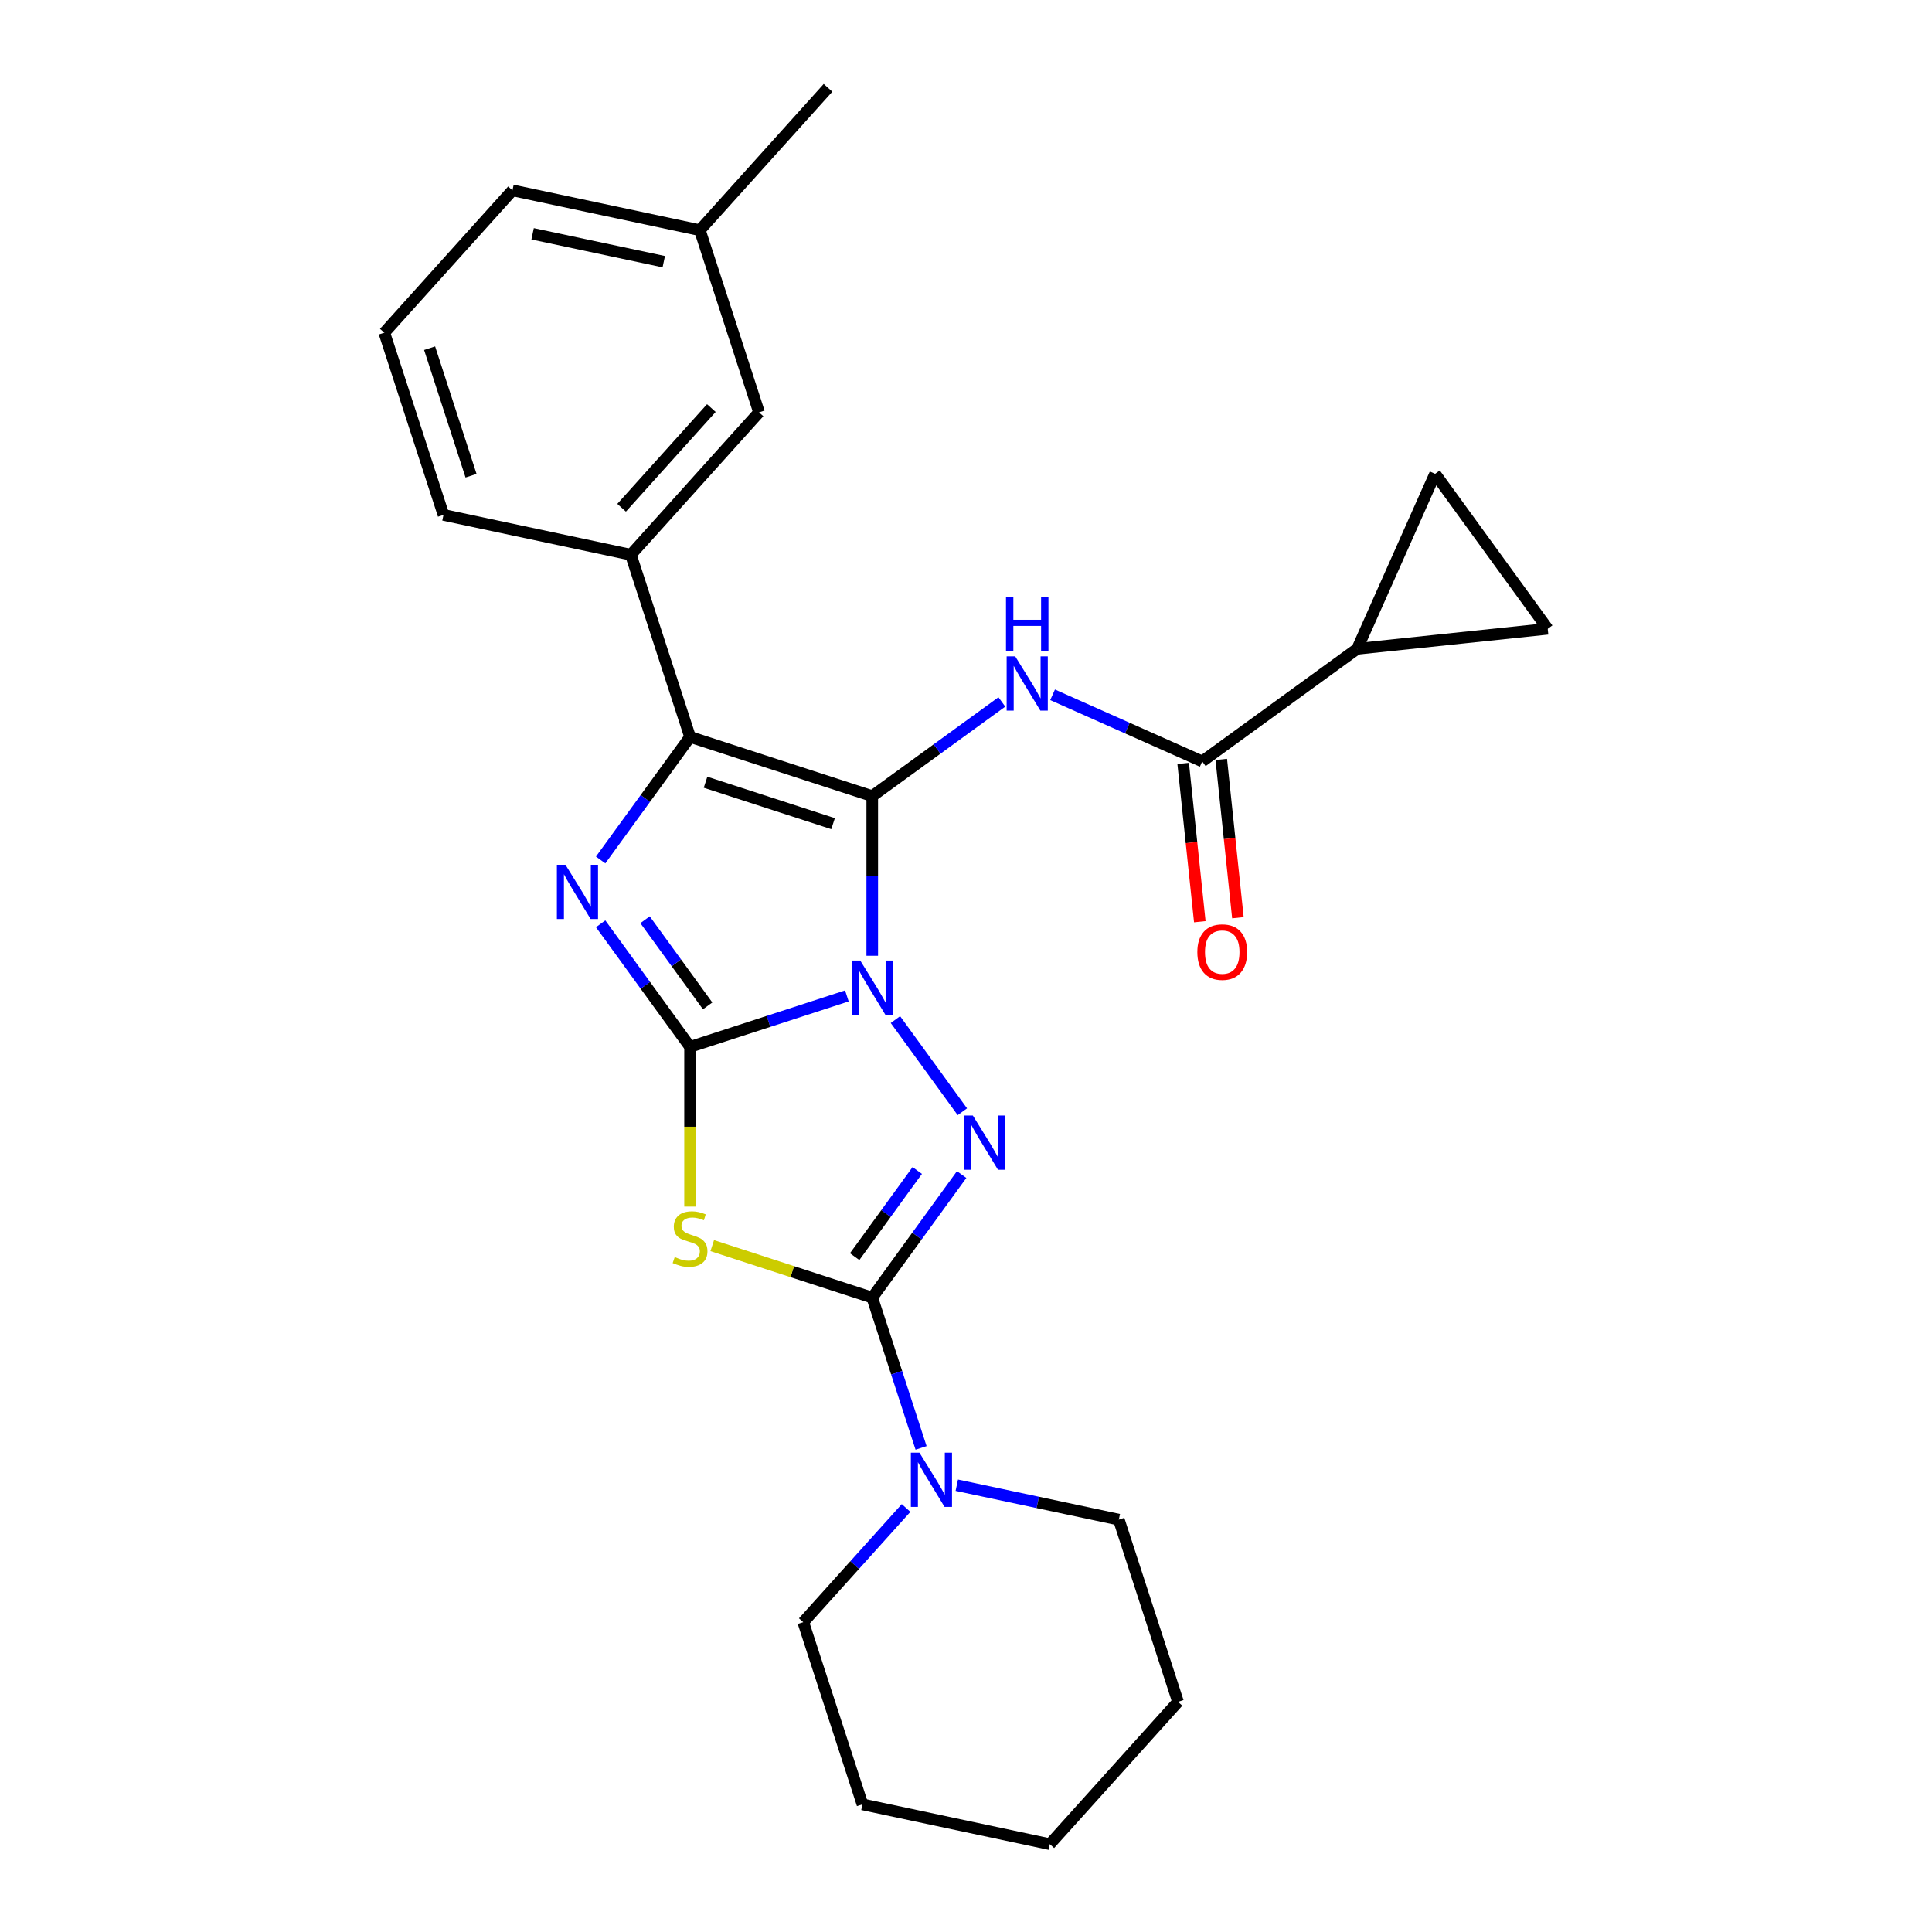 <?xml version='1.0' encoding='iso-8859-1'?>
<svg version='1.1' baseProfile='full'
              xmlns='http://www.w3.org/2000/svg'
                      xmlns:rdkit='http://www.rdkit.org/xml'
                      xmlns:xlink='http://www.w3.org/1999/xlink'
                  xml:space='preserve'
width='1000px' height='1000px' viewBox='0 0 1000 1000'>
<!-- END OF HEADER -->
<rect style='opacity:1.0;fill:#FFFFFF;stroke:none' width='1000' height='1000' x='0' y='0'> </rect>
<path class='bond-0' d='M 451.472,494.696 L 451.472,453.379' style='fill:none;fill-rule:evenodd;stroke:#0000FF;stroke-width:6px;stroke-linecap:butt;stroke-linejoin:miter;stroke-opacity:1' />
<path class='bond-0' d='M 451.472,453.379 L 451.472,412.063' style='fill:none;fill-rule:evenodd;stroke:#000000;stroke-width:6px;stroke-linecap:butt;stroke-linejoin:miter;stroke-opacity:1' />
<path class='bond-1' d='M 438.344,515.48 L 397.758,528.668' style='fill:none;fill-rule:evenodd;stroke:#0000FF;stroke-width:6px;stroke-linecap:butt;stroke-linejoin:miter;stroke-opacity:1' />
<path class='bond-1' d='M 397.758,528.668 L 357.172,541.855' style='fill:none;fill-rule:evenodd;stroke:#000000;stroke-width:6px;stroke-linecap:butt;stroke-linejoin:miter;stroke-opacity:1' />
<path class='bond-2' d='M 463.473,527.734 L 498.121,575.423' style='fill:none;fill-rule:evenodd;stroke:#0000FF;stroke-width:6px;stroke-linecap:butt;stroke-linejoin:miter;stroke-opacity:1' />
<path class='bond-6' d='M 451.472,412.063 L 357.172,381.423' style='fill:none;fill-rule:evenodd;stroke:#000000;stroke-width:6px;stroke-linecap:butt;stroke-linejoin:miter;stroke-opacity:1' />
<path class='bond-6' d='M 431.199,426.326 L 365.189,404.879' style='fill:none;fill-rule:evenodd;stroke:#000000;stroke-width:6px;stroke-linecap:butt;stroke-linejoin:miter;stroke-opacity:1' />
<path class='bond-7' d='M 451.472,412.063 L 485.016,387.691' style='fill:none;fill-rule:evenodd;stroke:#000000;stroke-width:6px;stroke-linecap:butt;stroke-linejoin:miter;stroke-opacity:1' />
<path class='bond-7' d='M 485.016,387.691 L 518.56,363.32' style='fill:none;fill-rule:evenodd;stroke:#0000FF;stroke-width:6px;stroke-linecap:butt;stroke-linejoin:miter;stroke-opacity:1' />
<path class='bond-4' d='M 357.172,541.855 L 334.033,510.006' style='fill:none;fill-rule:evenodd;stroke:#000000;stroke-width:6px;stroke-linecap:butt;stroke-linejoin:miter;stroke-opacity:1' />
<path class='bond-4' d='M 334.033,510.006 L 310.893,478.158' style='fill:none;fill-rule:evenodd;stroke:#0000FF;stroke-width:6px;stroke-linecap:butt;stroke-linejoin:miter;stroke-opacity:1' />
<path class='bond-4' d='M 366.274,520.644 L 350.076,498.35' style='fill:none;fill-rule:evenodd;stroke:#000000;stroke-width:6px;stroke-linecap:butt;stroke-linejoin:miter;stroke-opacity:1' />
<path class='bond-4' d='M 350.076,498.35 L 333.878,476.056' style='fill:none;fill-rule:evenodd;stroke:#0000FF;stroke-width:6px;stroke-linecap:butt;stroke-linejoin:miter;stroke-opacity:1' />
<path class='bond-5' d='M 357.172,541.855 L 357.172,583.191' style='fill:none;fill-rule:evenodd;stroke:#000000;stroke-width:6px;stroke-linecap:butt;stroke-linejoin:miter;stroke-opacity:1' />
<path class='bond-5' d='M 357.172,583.191 L 357.172,624.528' style='fill:none;fill-rule:evenodd;stroke:#CCCC00;stroke-width:6px;stroke-linecap:butt;stroke-linejoin:miter;stroke-opacity:1' />
<path class='bond-3' d='M 497.75,607.95 L 474.611,639.798' style='fill:none;fill-rule:evenodd;stroke:#0000FF;stroke-width:6px;stroke-linecap:butt;stroke-linejoin:miter;stroke-opacity:1' />
<path class='bond-3' d='M 474.611,639.798 L 451.472,671.647' style='fill:none;fill-rule:evenodd;stroke:#000000;stroke-width:6px;stroke-linecap:butt;stroke-linejoin:miter;stroke-opacity:1' />
<path class='bond-3' d='M 474.765,605.848 L 458.568,628.142' style='fill:none;fill-rule:evenodd;stroke:#0000FF;stroke-width:6px;stroke-linecap:butt;stroke-linejoin:miter;stroke-opacity:1' />
<path class='bond-3' d='M 458.568,628.142 L 442.37,650.436' style='fill:none;fill-rule:evenodd;stroke:#000000;stroke-width:6px;stroke-linecap:butt;stroke-linejoin:miter;stroke-opacity:1' />
<path class='bond-9' d='M 451.472,671.647 L 464.108,710.537' style='fill:none;fill-rule:evenodd;stroke:#000000;stroke-width:6px;stroke-linecap:butt;stroke-linejoin:miter;stroke-opacity:1' />
<path class='bond-9' d='M 464.108,710.537 L 476.744,749.428' style='fill:none;fill-rule:evenodd;stroke:#0000FF;stroke-width:6px;stroke-linecap:butt;stroke-linejoin:miter;stroke-opacity:1' />
<path class='bond-26' d='M 451.472,671.647 L 410.063,658.192' style='fill:none;fill-rule:evenodd;stroke:#000000;stroke-width:6px;stroke-linecap:butt;stroke-linejoin:miter;stroke-opacity:1' />
<path class='bond-26' d='M 410.063,658.192 L 368.654,644.738' style='fill:none;fill-rule:evenodd;stroke:#CCCC00;stroke-width:6px;stroke-linecap:butt;stroke-linejoin:miter;stroke-opacity:1' />
<path class='bond-27' d='M 310.893,445.12 L 334.033,413.271' style='fill:none;fill-rule:evenodd;stroke:#0000FF;stroke-width:6px;stroke-linecap:butt;stroke-linejoin:miter;stroke-opacity:1' />
<path class='bond-27' d='M 334.033,413.271 L 357.172,381.423' style='fill:none;fill-rule:evenodd;stroke:#000000;stroke-width:6px;stroke-linecap:butt;stroke-linejoin:miter;stroke-opacity:1' />
<path class='bond-11' d='M 357.172,381.423 L 326.532,287.123' style='fill:none;fill-rule:evenodd;stroke:#000000;stroke-width:6px;stroke-linecap:butt;stroke-linejoin:miter;stroke-opacity:1' />
<path class='bond-8' d='M 544.815,359.627 L 583.542,376.869' style='fill:none;fill-rule:evenodd;stroke:#0000FF;stroke-width:6px;stroke-linecap:butt;stroke-linejoin:miter;stroke-opacity:1' />
<path class='bond-8' d='M 583.542,376.869 L 622.268,394.111' style='fill:none;fill-rule:evenodd;stroke:#000000;stroke-width:6px;stroke-linecap:butt;stroke-linejoin:miter;stroke-opacity:1' />
<path class='bond-10' d='M 622.268,394.111 L 702.484,335.831' style='fill:none;fill-rule:evenodd;stroke:#000000;stroke-width:6px;stroke-linecap:butt;stroke-linejoin:miter;stroke-opacity:1' />
<path class='bond-14' d='M 612.407,395.148 L 616.713,436.113' style='fill:none;fill-rule:evenodd;stroke:#000000;stroke-width:6px;stroke-linecap:butt;stroke-linejoin:miter;stroke-opacity:1' />
<path class='bond-14' d='M 616.713,436.113 L 621.018,477.079' style='fill:none;fill-rule:evenodd;stroke:#FF0000;stroke-width:6px;stroke-linecap:butt;stroke-linejoin:miter;stroke-opacity:1' />
<path class='bond-14' d='M 632.129,393.075 L 636.434,434.041' style='fill:none;fill-rule:evenodd;stroke:#000000;stroke-width:6px;stroke-linecap:butt;stroke-linejoin:miter;stroke-opacity:1' />
<path class='bond-14' d='M 636.434,434.041 L 640.74,475.007' style='fill:none;fill-rule:evenodd;stroke:#FF0000;stroke-width:6px;stroke-linecap:butt;stroke-linejoin:miter;stroke-opacity:1' />
<path class='bond-17' d='M 468.984,780.526 L 442.375,810.079' style='fill:none;fill-rule:evenodd;stroke:#0000FF;stroke-width:6px;stroke-linecap:butt;stroke-linejoin:miter;stroke-opacity:1' />
<path class='bond-17' d='M 442.375,810.079 L 415.766,839.631' style='fill:none;fill-rule:evenodd;stroke:#000000;stroke-width:6px;stroke-linecap:butt;stroke-linejoin:miter;stroke-opacity:1' />
<path class='bond-18' d='M 495.239,768.737 L 537.168,777.649' style='fill:none;fill-rule:evenodd;stroke:#0000FF;stroke-width:6px;stroke-linecap:butt;stroke-linejoin:miter;stroke-opacity:1' />
<path class='bond-18' d='M 537.168,777.649 L 579.097,786.561' style='fill:none;fill-rule:evenodd;stroke:#000000;stroke-width:6px;stroke-linecap:butt;stroke-linejoin:miter;stroke-opacity:1' />
<path class='bond-12' d='M 702.484,335.831 L 742.813,245.251' style='fill:none;fill-rule:evenodd;stroke:#000000;stroke-width:6px;stroke-linecap:butt;stroke-linejoin:miter;stroke-opacity:1' />
<path class='bond-13' d='M 702.484,335.831 L 801.093,325.467' style='fill:none;fill-rule:evenodd;stroke:#000000;stroke-width:6px;stroke-linecap:butt;stroke-linejoin:miter;stroke-opacity:1' />
<path class='bond-15' d='M 326.532,287.123 L 392.878,213.439' style='fill:none;fill-rule:evenodd;stroke:#000000;stroke-width:6px;stroke-linecap:butt;stroke-linejoin:miter;stroke-opacity:1' />
<path class='bond-15' d='M 321.747,262.801 L 368.189,211.222' style='fill:none;fill-rule:evenodd;stroke:#000000;stroke-width:6px;stroke-linecap:butt;stroke-linejoin:miter;stroke-opacity:1' />
<path class='bond-19' d='M 326.532,287.123 L 229.547,266.508' style='fill:none;fill-rule:evenodd;stroke:#000000;stroke-width:6px;stroke-linecap:butt;stroke-linejoin:miter;stroke-opacity:1' />
<path class='bond-28' d='M 742.813,245.251 L 801.093,325.467' style='fill:none;fill-rule:evenodd;stroke:#000000;stroke-width:6px;stroke-linecap:butt;stroke-linejoin:miter;stroke-opacity:1' />
<path class='bond-16' d='M 392.878,213.439 L 362.239,119.139' style='fill:none;fill-rule:evenodd;stroke:#000000;stroke-width:6px;stroke-linecap:butt;stroke-linejoin:miter;stroke-opacity:1' />
<path class='bond-22' d='M 362.239,119.139 L 428.584,45.455' style='fill:none;fill-rule:evenodd;stroke:#000000;stroke-width:6px;stroke-linecap:butt;stroke-linejoin:miter;stroke-opacity:1' />
<path class='bond-30' d='M 362.239,119.139 L 265.253,98.524' style='fill:none;fill-rule:evenodd;stroke:#000000;stroke-width:6px;stroke-linecap:butt;stroke-linejoin:miter;stroke-opacity:1' />
<path class='bond-30' d='M 343.568,135.444 L 275.678,121.014' style='fill:none;fill-rule:evenodd;stroke:#000000;stroke-width:6px;stroke-linecap:butt;stroke-linejoin:miter;stroke-opacity:1' />
<path class='bond-23' d='M 415.766,839.631 L 446.405,933.931' style='fill:none;fill-rule:evenodd;stroke:#000000;stroke-width:6px;stroke-linecap:butt;stroke-linejoin:miter;stroke-opacity:1' />
<path class='bond-24' d='M 579.097,786.561 L 609.737,880.861' style='fill:none;fill-rule:evenodd;stroke:#000000;stroke-width:6px;stroke-linecap:butt;stroke-linejoin:miter;stroke-opacity:1' />
<path class='bond-20' d='M 229.547,266.508 L 198.907,172.209' style='fill:none;fill-rule:evenodd;stroke:#000000;stroke-width:6px;stroke-linecap:butt;stroke-linejoin:miter;stroke-opacity:1' />
<path class='bond-20' d='M 243.811,246.235 L 222.363,180.226' style='fill:none;fill-rule:evenodd;stroke:#000000;stroke-width:6px;stroke-linecap:butt;stroke-linejoin:miter;stroke-opacity:1' />
<path class='bond-21' d='M 198.907,172.209 L 265.253,98.524' style='fill:none;fill-rule:evenodd;stroke:#000000;stroke-width:6px;stroke-linecap:butt;stroke-linejoin:miter;stroke-opacity:1' />
<path class='bond-29' d='M 446.405,933.931 L 543.391,954.545' style='fill:none;fill-rule:evenodd;stroke:#000000;stroke-width:6px;stroke-linecap:butt;stroke-linejoin:miter;stroke-opacity:1' />
<path class='bond-25' d='M 609.737,880.861 L 543.391,954.545' style='fill:none;fill-rule:evenodd;stroke:#000000;stroke-width:6px;stroke-linecap:butt;stroke-linejoin:miter;stroke-opacity:1' />
<path  class='atom-0' d='M 445.265 497.175
L 454.466 512.048
Q 455.378 513.515, 456.846 516.173
Q 458.313 518.83, 458.393 518.988
L 458.393 497.175
L 462.121 497.175
L 462.121 525.255
L 458.274 525.255
L 448.398 508.994
Q 447.248 507.09, 446.018 504.909
Q 444.828 502.727, 444.472 502.053
L 444.472 525.255
L 440.823 525.255
L 440.823 497.175
L 445.265 497.175
' fill='#0000FF'/>
<path  class='atom-3' d='M 503.545 577.391
L 512.746 592.264
Q 513.659 593.731, 515.126 596.389
Q 516.594 599.046, 516.673 599.204
L 516.673 577.391
L 520.401 577.391
L 520.401 605.471
L 516.554 605.471
L 506.678 589.21
Q 505.528 587.306, 504.299 585.125
Q 503.109 582.943, 502.752 582.269
L 502.752 605.471
L 499.103 605.471
L 499.103 577.391
L 503.545 577.391
' fill='#0000FF'/>
<path  class='atom-5' d='M 292.685 447.599
L 301.886 462.472
Q 302.798 463.939, 304.266 466.596
Q 305.733 469.254, 305.813 469.412
L 305.813 447.599
L 309.541 447.599
L 309.541 475.679
L 305.694 475.679
L 295.818 459.418
Q 294.668 457.514, 293.438 455.333
Q 292.249 453.151, 291.892 452.477
L 291.892 475.679
L 288.243 475.679
L 288.243 447.599
L 292.685 447.599
' fill='#0000FF'/>
<path  class='atom-6' d='M 349.24 650.645
Q 349.557 650.764, 350.866 651.319
Q 352.175 651.874, 353.603 652.231
Q 355.07 652.548, 356.498 652.548
Q 359.155 652.548, 360.702 651.279
Q 362.249 649.97, 362.249 647.71
Q 362.249 646.163, 361.456 645.211
Q 360.702 644.259, 359.512 643.744
Q 358.322 643.228, 356.339 642.633
Q 353.841 641.88, 352.334 641.166
Q 350.866 640.452, 349.795 638.945
Q 348.764 637.438, 348.764 634.899
Q 348.764 631.369, 351.144 629.188
Q 353.563 627.007, 358.322 627.007
Q 361.575 627.007, 365.263 628.554
L 364.351 631.607
Q 360.98 630.219, 358.441 630.219
Q 355.705 630.219, 354.198 631.369
Q 352.69 632.48, 352.73 634.423
Q 352.73 635.93, 353.484 636.843
Q 354.277 637.755, 355.387 638.27
Q 356.538 638.786, 358.441 639.381
Q 360.98 640.174, 362.487 640.967
Q 363.994 641.761, 365.065 643.387
Q 366.175 644.973, 366.175 647.71
Q 366.175 651.597, 363.558 653.699
Q 360.98 655.761, 356.657 655.761
Q 354.158 655.761, 352.254 655.206
Q 350.39 654.69, 348.169 653.778
L 349.24 650.645
' fill='#CCCC00'/>
<path  class='atom-8' d='M 525.481 339.742
L 534.682 354.615
Q 535.594 356.083, 537.062 358.74
Q 538.529 361.397, 538.608 361.556
L 538.608 339.742
L 542.337 339.742
L 542.337 367.822
L 538.49 367.822
L 528.614 351.561
Q 527.464 349.657, 526.234 347.476
Q 525.044 345.295, 524.687 344.621
L 524.687 367.822
L 521.039 367.822
L 521.039 339.742
L 525.481 339.742
' fill='#0000FF'/>
<path  class='atom-8' d='M 520.702 308.854
L 524.509 308.854
L 524.509 320.792
L 538.866 320.792
L 538.866 308.854
L 542.674 308.854
L 542.674 336.934
L 538.866 336.934
L 538.866 323.965
L 524.509 323.965
L 524.509 336.934
L 520.702 336.934
L 520.702 308.854
' fill='#0000FF'/>
<path  class='atom-10' d='M 475.905 751.906
L 485.106 766.779
Q 486.018 768.247, 487.486 770.904
Q 488.953 773.561, 489.032 773.72
L 489.032 751.906
L 492.76 751.906
L 492.76 779.986
L 488.913 779.986
L 479.038 763.725
Q 477.888 761.822, 476.658 759.64
Q 475.468 757.459, 475.111 756.785
L 475.111 779.986
L 471.462 779.986
L 471.462 751.906
L 475.905 751.906
' fill='#0000FF'/>
<path  class='atom-15' d='M 619.742 492.8
Q 619.742 486.057, 623.074 482.29
Q 626.405 478.522, 632.632 478.522
Q 638.859 478.522, 642.19 482.29
Q 645.522 486.057, 645.522 492.8
Q 645.522 499.621, 642.151 503.508
Q 638.78 507.355, 632.632 507.355
Q 626.445 507.355, 623.074 503.508
Q 619.742 499.661, 619.742 492.8
M 632.632 504.182
Q 636.915 504.182, 639.216 501.327
Q 641.556 498.432, 641.556 492.8
Q 641.556 487.287, 639.216 484.511
Q 636.915 481.695, 632.632 481.695
Q 628.349 481.695, 626.009 484.471
Q 623.708 487.247, 623.708 492.8
Q 623.708 498.471, 626.009 501.327
Q 628.349 504.182, 632.632 504.182
' fill='#FF0000'/>
</svg>
